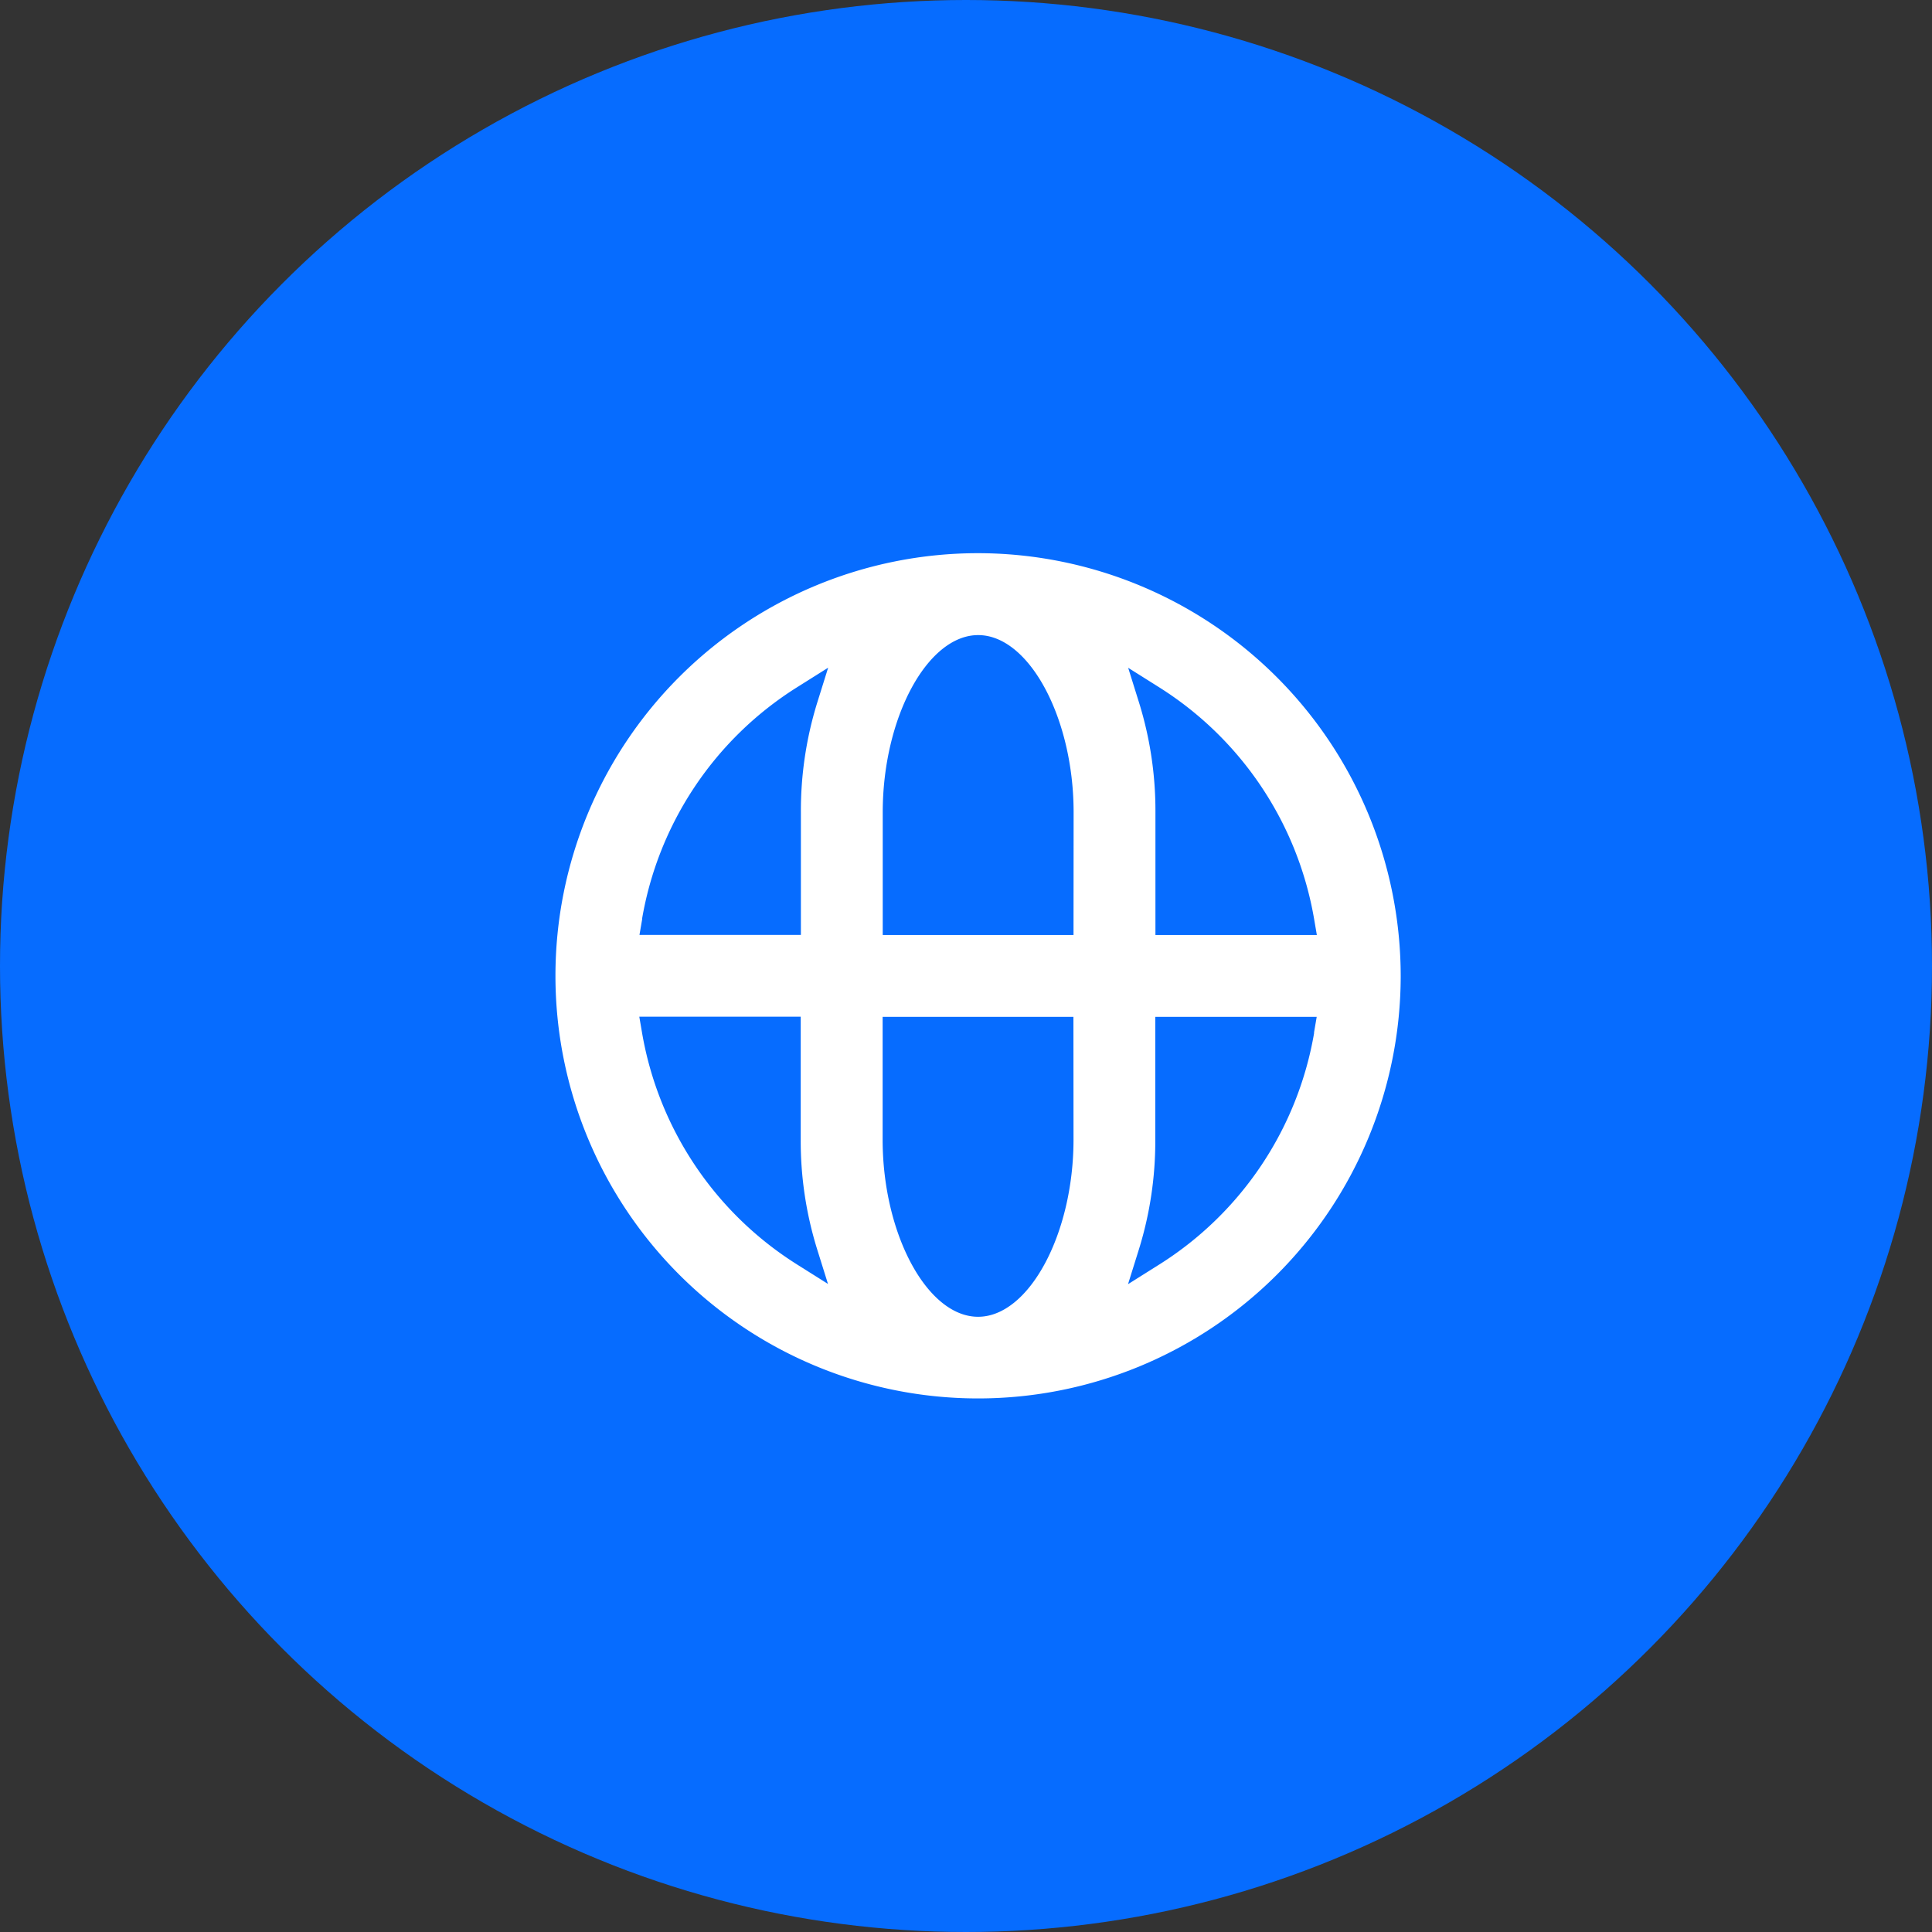 <svg xmlns="http://www.w3.org/2000/svg" id="Icon" width="80" height="80" viewBox="0 0 80 80"><rect x="0" y="0" width="80" height="80" fill="#333333" stroke="none"/><circle id="Ellipse_19" data-name="Ellipse 19" cx="40" cy="40" r="40" fill="#066cff"></circle><path id="noun-globe-6368305" d="M245.5,228A17.5,17.5,0,1,0,263,245.5,17.522,17.522,0,0,0,245.5,228Zm7.508,5.56a14.16,14.16,0,0,1,6.407,9.591l.113.66h-6.684v-5.081a15.112,15.112,0,0,0-.672-4.522l-.457-1.462,1.3.818Zm-21.423,9.591a14.141,14.141,0,0,1,6.407-9.591l1.3-.818-.457,1.462a15.138,15.138,0,0,0-.672,4.522v5.081h-6.684l.113-.66Zm6.407,14.294a14.16,14.16,0,0,1-6.407-9.591l-.113-.66h6.684v5.081a15.113,15.113,0,0,0,.672,4.522l.457,1.462-1.3-.818Zm11.46-5.165c0,3.912-1.846,7.339-3.952,7.339s-3.952-3.427-3.952-7.339V247.2h7.9Zm0-8.468h-7.9v-5.081c0-3.912,1.846-7.339,3.952-7.339s3.952,3.427,3.952,7.339Zm9.964,4.048a14.141,14.141,0,0,1-6.407,9.591l-1.3.818.457-1.462a15.111,15.111,0,0,0,.672-4.522V247.2h6.684l-.113.66Z" transform="translate(-205 -205.094)" fill="#fff"></path></svg>